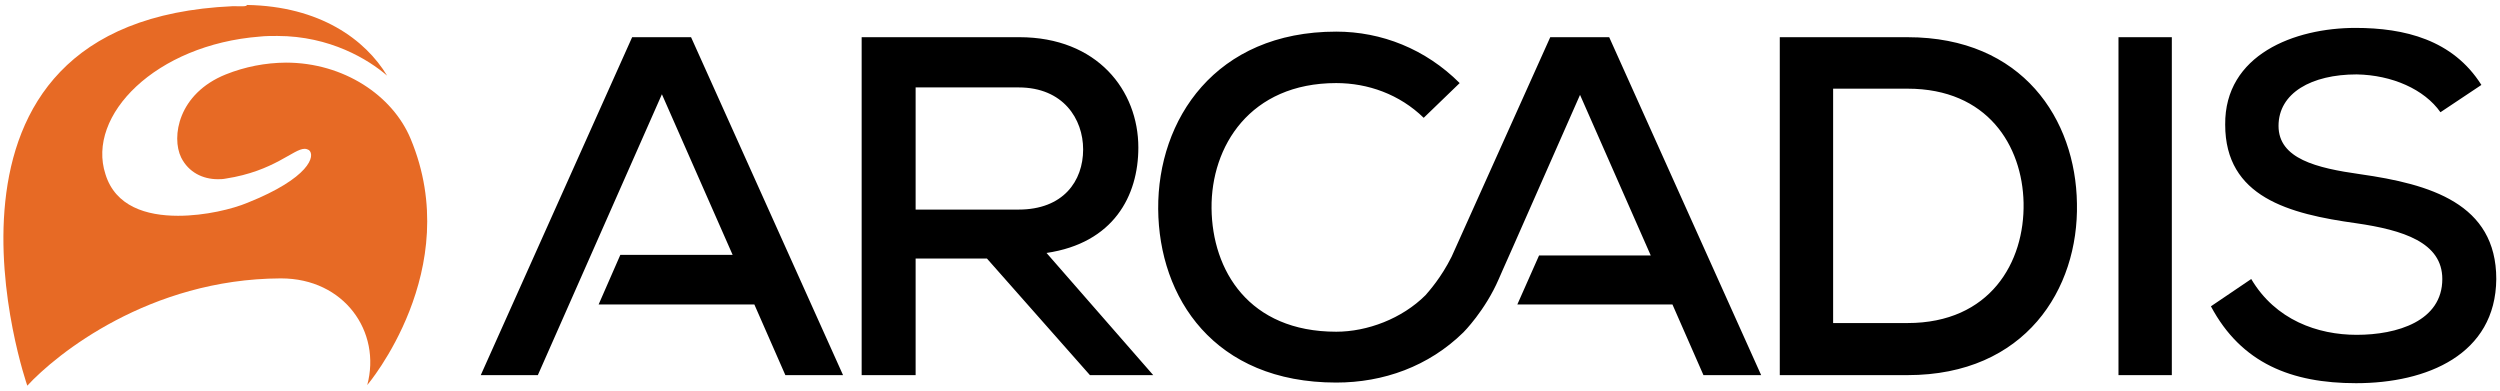 <?xml version="1.0" encoding="UTF-8"?>
<svg xmlns="http://www.w3.org/2000/svg" version="1.1" viewBox="0 0 160 25">
  <defs>
    <style>
      .cls-1 {
        fill: #e76a25;
      }
    </style>
  </defs>
  <!-- Generator: Adobe Illustrator 28.7.0, SVG Export Plug-In . SVG Version: 1.2.0 Build 136)  -->
  <g>
    <g id="Layer_1">
      <g>
        <path class="cls-1" d="M14.888.397C-6.392,1.349,1.747,24.683,1.747,24.683c1.866-2.024,7.821-6.826,16.198-6.866h.04c4.05,0,6.432,3.413,5.519,6.826,0,0,6.273-7.381,2.779-15.754-1.151-2.778-4.288-4.881-7.98-4.881-1.32.008-2.626.264-3.851.754-3.057,1.23-3.494,4.008-2.859,5.317.476.953,1.39,1.39,2.342,1.39.16,0,.318,0,.517-.04,3.096-.477,4.327-1.905,5.042-1.905.119,0,.198.04.278.08.436.356.04,1.785-3.93,3.372-.954.397-2.7.834-4.447.834-2.025,0-4.01-.596-4.646-2.66-1.23-3.769,3.216-8.293,9.886-8.809.318-.04.794-.04,1.112-.04,3.375,0,5.836,1.509,7.027,2.54C23.384,2.54,20.486.397,15.801.317c0,.12-.397.08-.913.08"/>
        <path d="M58.6,5.556v7.857h6.591c2.859,0,4.13-1.826,4.13-3.85,0-1.944-1.271-3.968-4.13-3.968h-6.59v-.04l-.001.001ZM73.806,24.008h-4.05l-6.59-7.46h-4.566v7.46h-3.454V2.38h10.085c5.002,0,7.623,3.413,7.623,7.063,0,3.096-1.588,6.112-5.876,6.746l6.828,7.818v.001ZM117.32,20.675h4.764c5.28,0,7.504-3.89,7.425-7.699-.08-3.65-2.303-7.301-7.425-7.301h-4.764v15ZM122.084,2.381c7.385,0,10.76,5.278,10.84,10.635.118,5.476-3.296,10.992-10.84,10.992h-8.178V2.38h8.178v.001ZM135.583,2.381h3.414v21.627h-3.414V2.381ZM156.189,7.183c-1.033-1.469-3.097-2.381-5.36-2.421-2.898,0-5.003,1.19-5.003,3.294s2.422,2.698,5.241,3.095c4.447.635,8.695,1.865,8.695,6.706-.04,4.841-4.447,6.667-8.973,6.667-4.129,0-7.345-1.27-9.29-4.92l2.58-1.747c1.549,2.62,4.249,3.572,6.75,3.572,2.58,0,5.479-.873,5.479-3.572,0-2.341-2.502-3.135-5.519-3.571-4.288-.596-8.377-1.667-8.377-6.31-.04-4.484,4.447-6.19,8.337-6.19,3.137,0,6.234.754,8.06,3.65l-2.62,1.747h0ZM53.955,24.008L44.228,2.381h-3.771l-9.688,21.627h3.653l7.94-17.976,4.526,10.278h-7.186l-1.389,3.174h9.965l1.985,4.524h3.692ZM102.988,2.381h-3.772l-6.313,14.048c-.675,1.349-1.43,2.182-1.667,2.46-1.509,1.508-3.732,2.341-5.717,2.341-5.598,0-7.94-3.928-7.98-7.897-.04-3.968,2.461-8.016,7.98-8.016,2.024,0,4.05.715,5.598,2.223l2.302-2.223c-2.183-2.182-5.002-3.293-7.9-3.293-7.742,0-11.435,5.635-11.395,11.349.04,5.675,3.573,11.111,11.395,11.111,3.017,0,5.915-1.032,8.139-3.214,0,0,1.39-1.389,2.263-3.413l.278-.635.635-1.428,4.288-9.723,4.526,10.278h-7.148l-1.39,3.135h9.926l1.985,4.524h3.693l-9.726-21.628v.001Z"/>
      </g>
    </g>
  </g>
</svg>